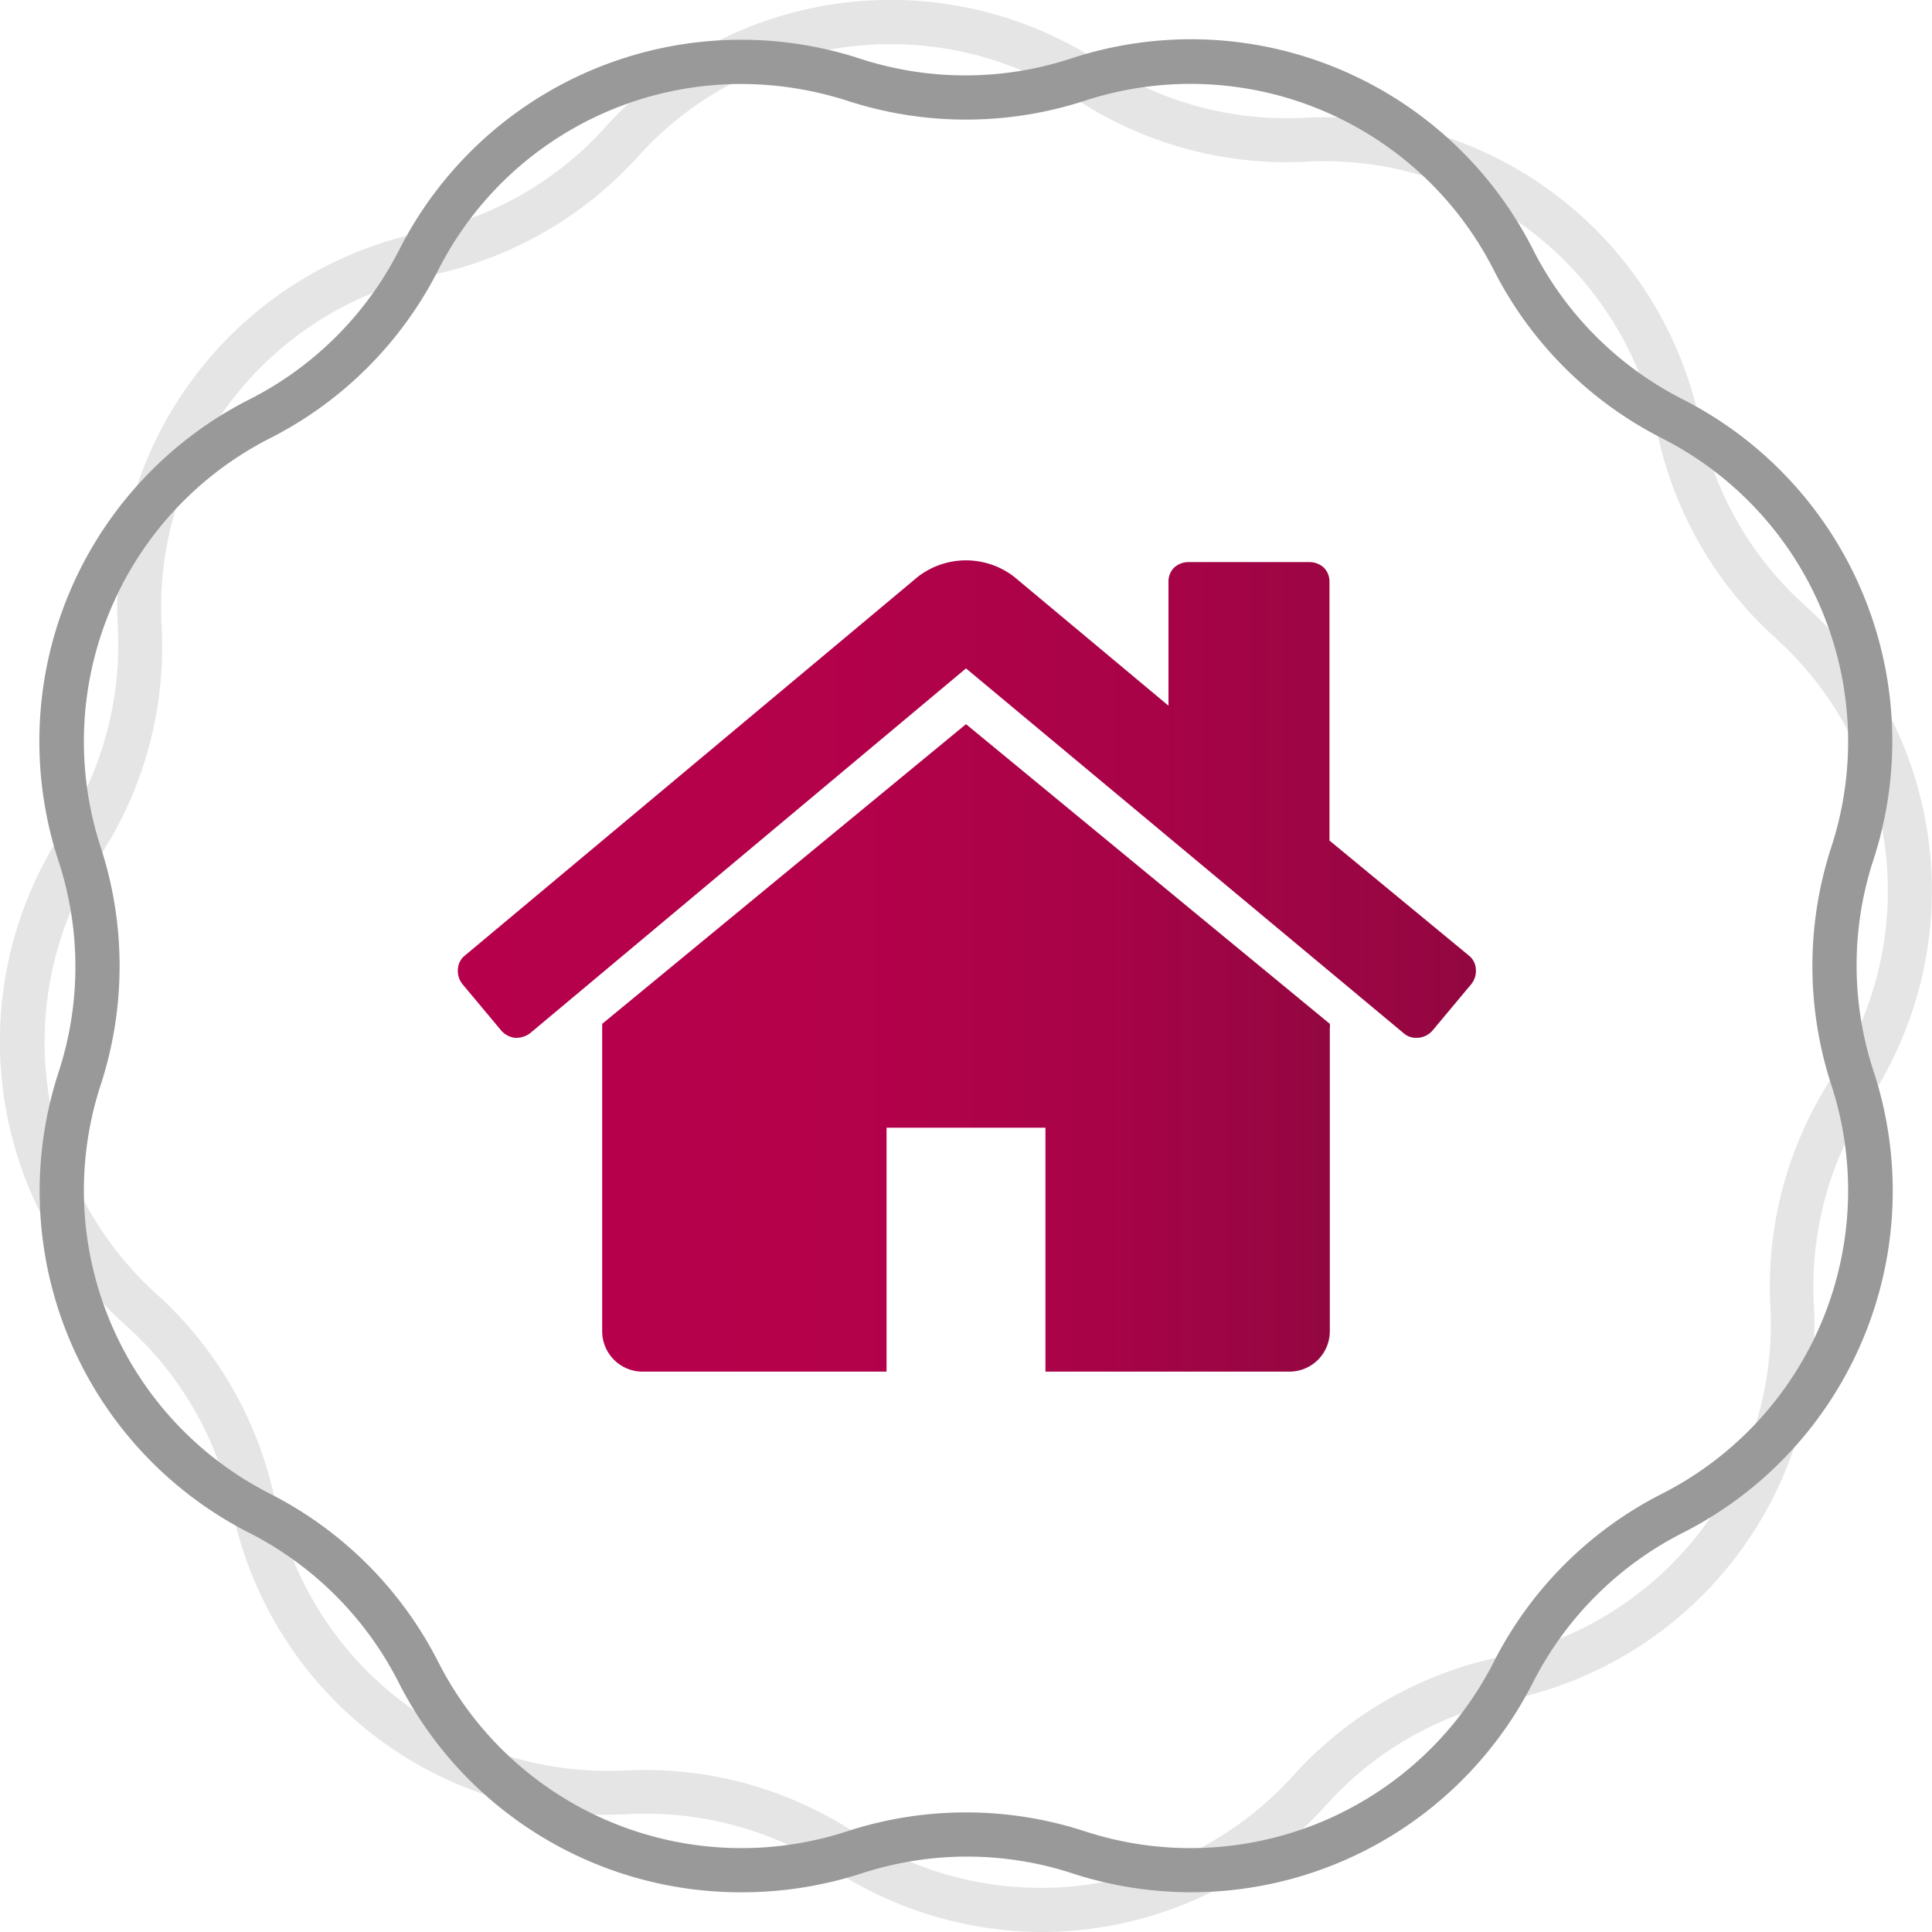 <svg xmlns="http://www.w3.org/2000/svg" xmlns:xlink="http://www.w3.org/1999/xlink" viewBox="0 0 55.44 55.44"><defs><style>.cls-1{isolation:isolate;}.cls-2,.cls-7{mix-blend-mode:multiply;}.cls-3{fill:url(#Degradado_sin_nombre_15);}.cls-4{fill:url(#Degradado_sin_nombre_15-2);}.cls-5,.cls-7{fill:#999;}.cls-6{opacity:0.25;}</style><linearGradient id="Degradado_sin_nombre_15" x1="17.27" y1="30.07" x2="38.17" y2="30.07" gradientUnits="userSpaceOnUse"><stop offset="0" stop-color="#b6004b"/><stop offset="0.36" stop-color="#b3014a"/><stop offset="0.66" stop-color="#a90347"/><stop offset="0.93" stop-color="#980642"/><stop offset="1" stop-color="#920740"/></linearGradient><linearGradient id="Degradado_sin_nombre_15-2" x1="13.09" y1="22.93" x2="42.35" y2="22.93" xlink:href="#Degradado_sin_nombre_15"/></defs><g class="cls-1"><g id="Capa_2" data-name="Capa 2"><g id="Layer_11" data-name="Layer 11"><g id="Medida"><g class="cls-2"><path class="cls-3" d="M27.72,20.78l-10.44,8.6a.11.11,0,0,1,0,.05V38.2a1.16,1.16,0,0,0,1.16,1.16h7v-7H30v7h7a1.16,1.16,0,0,0,1.16-1.16V29.49a.31.31,0,0,0,0-.11Z"/><path class="cls-4" d="M42.15,27.42l-4-3.3V16.71a.57.57,0,0,0-.16-.42.61.61,0,0,0-.42-.16H34.11a.61.61,0,0,0-.42.16.57.57,0,0,0-.16.42v3.54l-4.43-3.7a2.26,2.26,0,0,0-2.76,0l-13,10.87a.53.53,0,0,0-.2.39.6.6,0,0,0,.13.43l1.12,1.34a.62.62,0,0,0,.38.2.67.67,0,0,0,.44-.13L27.72,19.18,40.28,29.65a.53.53,0,0,0,.38.13h.05a.62.62,0,0,0,.39-.2l1.12-1.34a.6.6,0,0,0,.13-.43A.53.53,0,0,0,42.15,27.42Z"/></g><path class="cls-5" d="M21.27,54.3a11,11,0,0,1-9.82-6A9.79,9.79,0,0,0,7.18,44,11,11,0,0,1,1.69,30.74a9.74,9.74,0,0,0,0-6A11,11,0,0,1,7.18,11.45a9.79,9.79,0,0,0,4.27-4.27A11,11,0,0,1,24.7,1.69a9.74,9.74,0,0,0,6,0A11,11,0,0,1,44,7.18a9.79,9.79,0,0,0,4.27,4.27A11,11,0,0,1,53.75,24.7a9.74,9.74,0,0,0,0,6A11,11,0,0,1,48.26,44,9.79,9.79,0,0,0,44,48.26a11,11,0,0,1-13.25,5.49,9.74,9.74,0,0,0-6,0A11.12,11.12,0,0,1,21.27,54.3Zm0-51.89a9.75,9.75,0,0,0-8.7,5.35,11,11,0,0,1-4.81,4.81A9.76,9.76,0,0,0,2.89,24.31a11,11,0,0,1,0,6.82A9.76,9.76,0,0,0,7.76,42.87a11,11,0,0,1,4.81,4.81,9.76,9.76,0,0,0,11.74,4.87,11,11,0,0,1,6.82,0,9.76,9.76,0,0,0,11.74-4.87,11,11,0,0,1,4.81-4.81,9.76,9.76,0,0,0,4.87-11.74,11,11,0,0,1,0-6.82,9.76,9.76,0,0,0-4.87-11.74,11,11,0,0,1-4.81-4.81A9.76,9.76,0,0,0,31.13,2.89h0a11,11,0,0,1-6.82,0A10,10,0,0,0,21.27,2.41Z"/><g class="cls-6"><path class="cls-7" d="M29.89,55.44a11.06,11.06,0,0,1-6-1.8A9.79,9.79,0,0,0,18,52.06,11,11,0,0,1,6.66,43.31a9.71,9.71,0,0,0-3-5.23A11,11,0,0,1,1.8,23.85,9.77,9.77,0,0,0,3.38,18,11,11,0,0,1,12.13,6.66a9.71,9.71,0,0,0,5.23-3A11,11,0,0,1,31.59,1.8a9.72,9.72,0,0,0,5.83,1.58h0a11,11,0,0,1,11.36,8.75,9.71,9.71,0,0,0,3,5.23,11,11,0,0,1,1.85,14.23,9.7,9.7,0,0,0-1.58,5.83,11,11,0,0,1-8.75,11.36,9.71,9.71,0,0,0-5.23,3A11,11,0,0,1,29.89,55.44ZM18.52,50.79a11,11,0,0,1,6,1.79,9.76,9.76,0,0,0,12.6-1.64,11,11,0,0,1,5.91-3.39A9.75,9.75,0,0,0,50.8,37.48a11,11,0,0,1,1.78-6.58,9.76,9.76,0,0,0-1.64-12.6,11,11,0,0,1-3.39-5.91A9.75,9.75,0,0,0,37.48,4.64h0A11,11,0,0,1,30.9,2.86,9.76,9.76,0,0,0,18.3,4.5a11,11,0,0,1-5.91,3.39A9.75,9.75,0,0,0,4.64,18a11,11,0,0,1-1.78,6.58A9.75,9.75,0,0,0,4.5,37.14a11,11,0,0,1,3.39,5.91A9.75,9.75,0,0,0,18,50.8Z"/></g></g></g></g></g></svg>